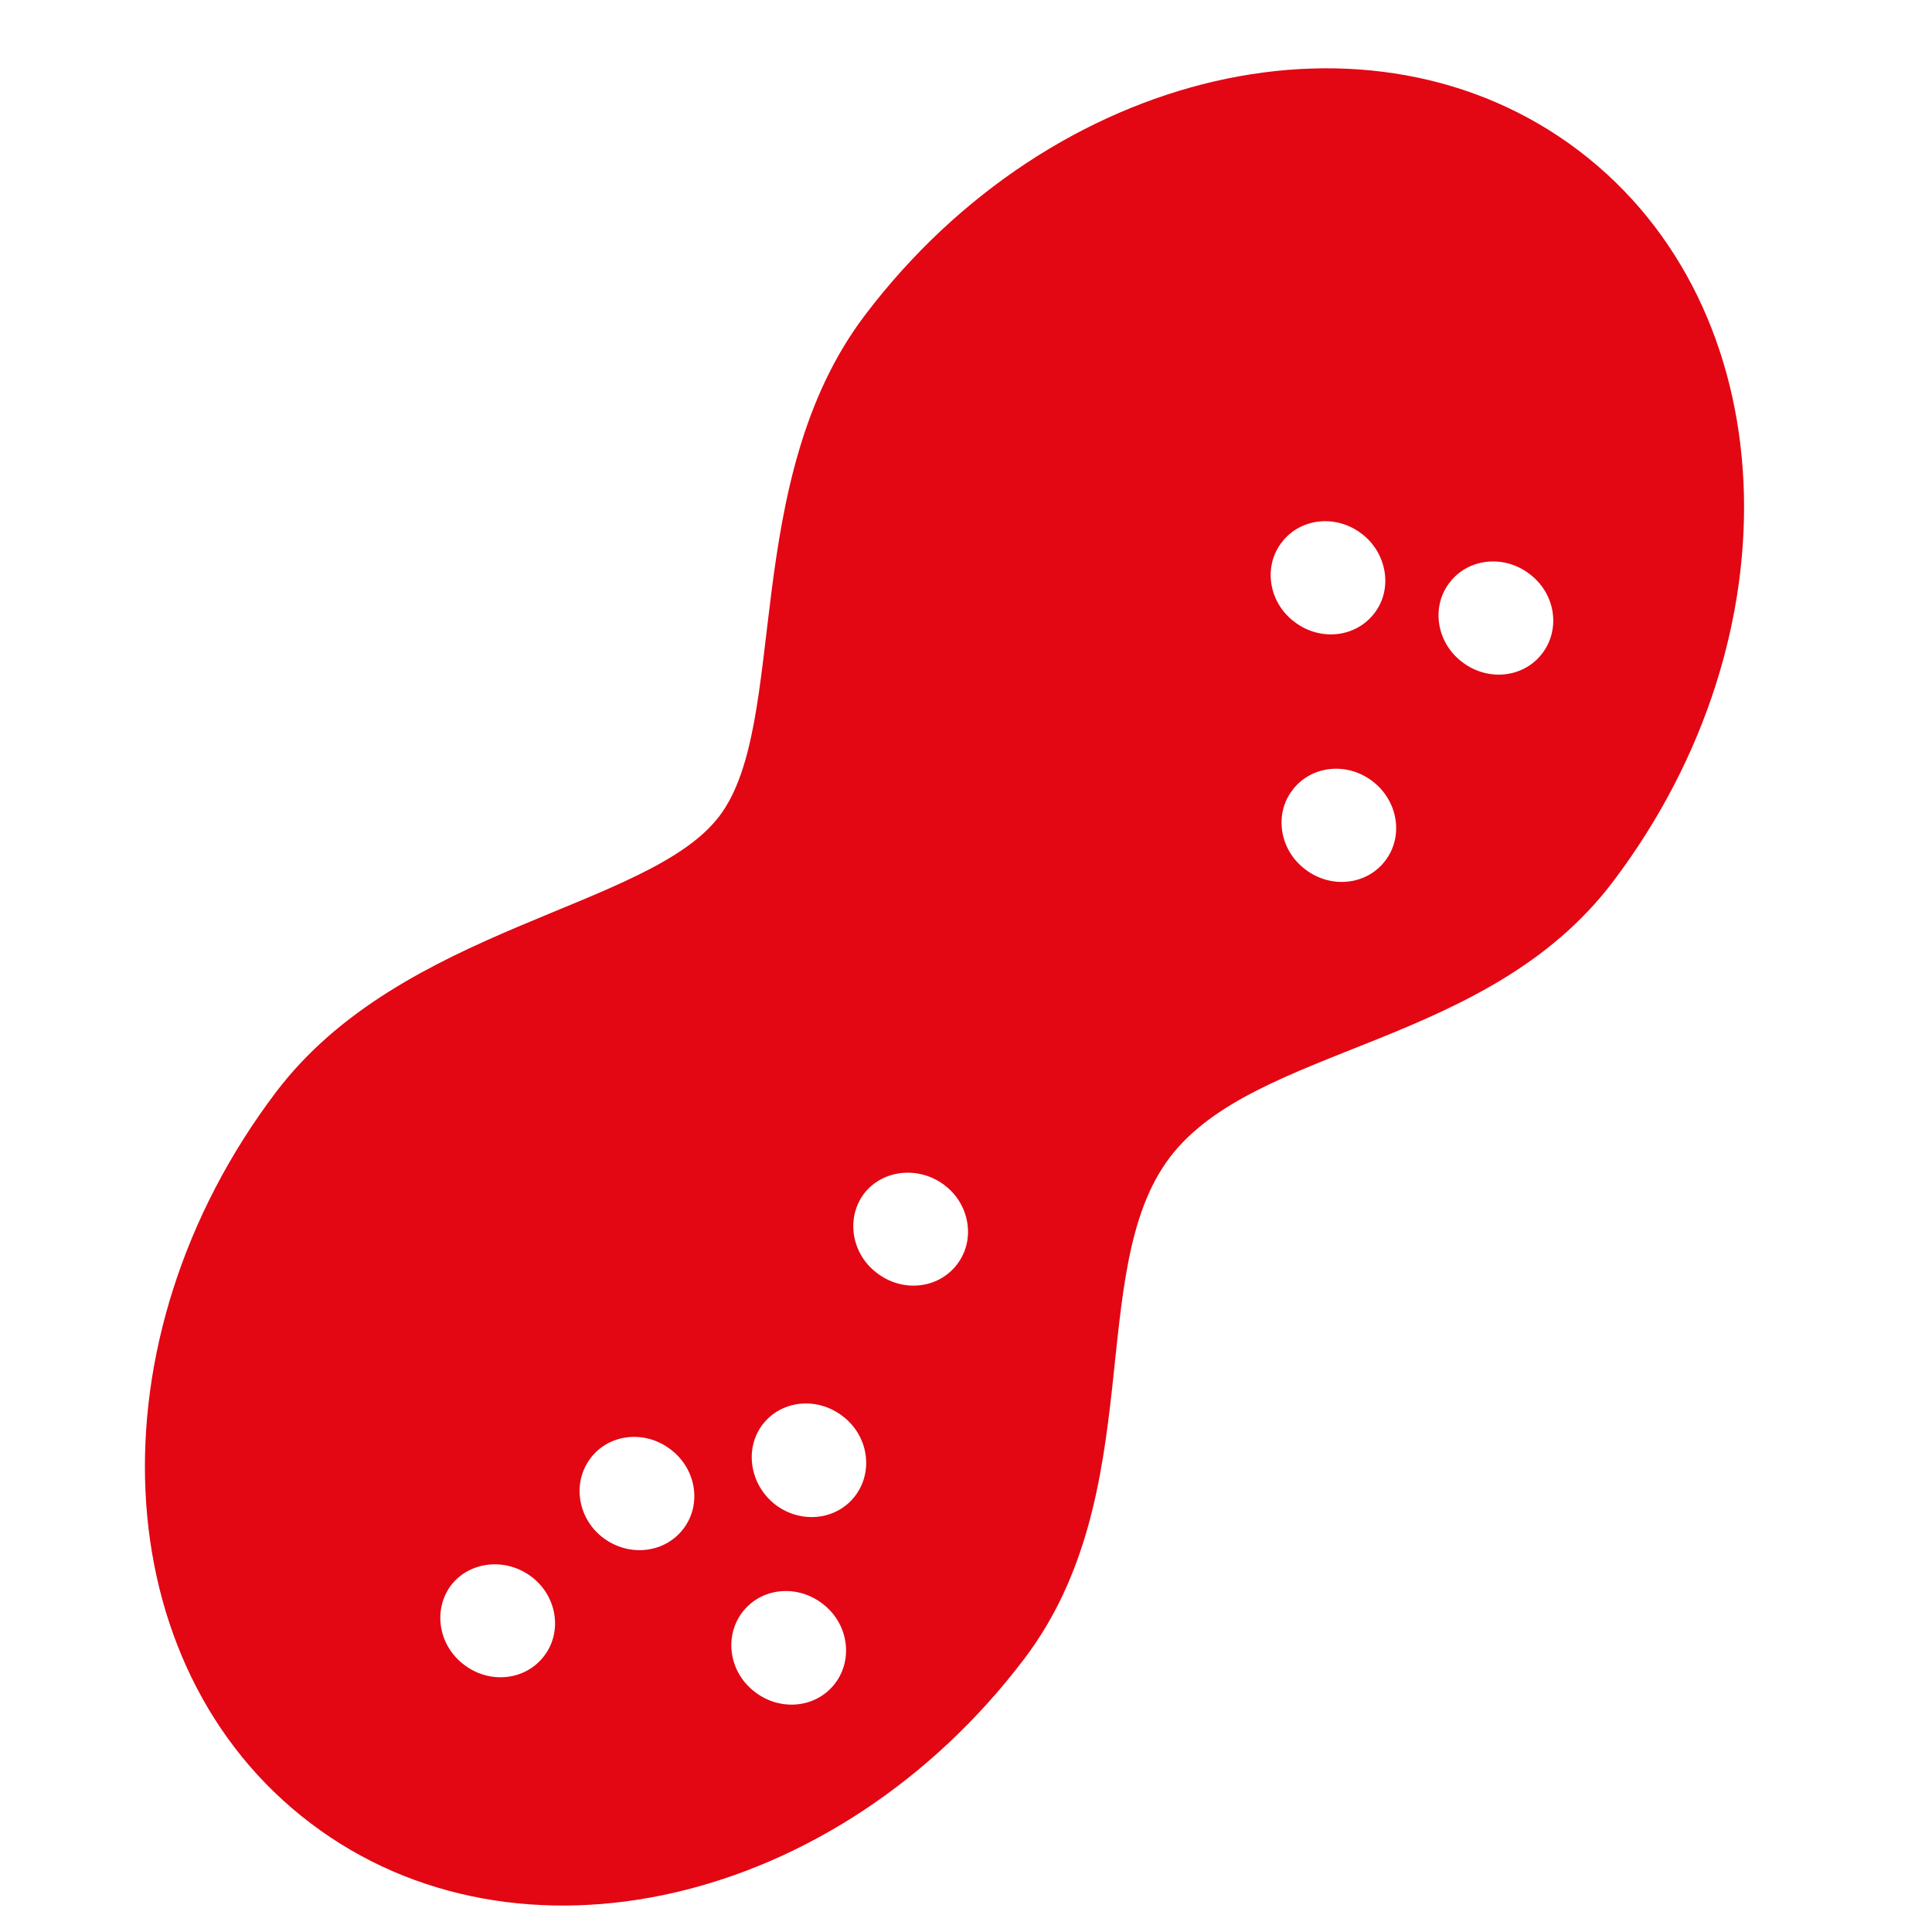 <?xml version="1.0" encoding="utf-8"?>
<!-- Generator: Adobe Illustrator 24.1.2, SVG Export Plug-In . SVG Version: 6.00 Build 0)  -->
<svg version="1.1" id="Capa_1" xmlns="http://www.w3.org/2000/svg" xmlns:xlink="http://www.w3.org/1999/xlink" x="0px" y="0px"
	 viewBox="0 0 48 48" style="enable-background:new 0 0 48 48;" xml:space="preserve">
<style type="text/css">
	.st0{fill:#E30613;}
</style>
<path class="st0" d="M29.06,28.76c2.13-2.81,7.88-2.72,11.01-6.85c4.66-6.15,4.28-14.28-0.85-18.17
	c-5.13-3.89-13.07-2.06-17.73,4.09c-3.13,4.13-1.87,10.15-3.62,12.45c-1.75,2.3-7.88,2.72-11.01,6.85
	c-4.66,6.15-4.28,14.28,0.86,18.17c5.13,3.89,13.07,2.06,17.73-4.09C28.57,37.09,26.94,31.57,29.06,28.76L29.06,28.76z M18.94,35.4
	c0.46-0.61,1.35-0.71,1.99-0.22c0.64,0.48,0.78,1.37,0.32,1.98c-0.46,0.61-1.35,0.71-1.99,0.22C18.63,36.89,18.49,36,18.94,35.4
	L18.94,35.4z M14.99,38.21c-0.64-0.48-0.78-1.37-0.32-1.98c0.46-0.61,1.35-0.71,1.99-0.22c0.64,0.48,0.78,1.37,0.32,1.97
	C16.52,38.59,15.63,38.69,14.99,38.21L14.99,38.21z M13.2,39.17c0.64,0.48,0.78,1.37,0.32,1.97c-0.46,0.61-1.35,0.71-1.99,0.22
	c-0.64-0.48-0.78-1.37-0.32-1.98C11.67,38.79,12.56,38.69,13.2,39.17L13.2,39.17z M34.15,15.23c-0.46,0.61-1.35,0.71-1.99,0.22
	c-0.64-0.48-0.78-1.37-0.32-1.97c0.46-0.61,1.35-0.71,1.99-0.22C34.46,13.74,34.61,14.63,34.15,15.23L34.15,15.23z M23.46,29.44
	c0.64,0.48,0.78,1.37,0.32,1.97c-0.46,0.61-1.35,0.71-1.99,0.22c-0.64-0.48-0.78-1.37-0.32-1.98
	C21.93,29.06,22.82,28.96,23.46,29.44L23.46,29.44z M38.32,16.23c-0.46,0.61-1.35,0.71-1.99,0.22c-0.64-0.48-0.78-1.37-0.32-1.97
	c0.46-0.61,1.35-0.71,1.99-0.22C38.64,14.74,38.78,15.62,38.32,16.23L38.32,16.23z M34.42,21.38c-0.46,0.61-1.35,0.71-1.99,0.22
	c-0.64-0.48-0.78-1.37-0.32-1.97c0.46-0.61,1.35-0.71,1.99-0.22C34.73,19.89,34.88,20.77,34.42,21.38L34.42,21.38z M20.43,39.84
	c0.64,0.48,0.78,1.37,0.32,1.98c-0.46,0.61-1.35,0.71-1.99,0.22c-0.64-0.48-0.78-1.37-0.32-1.98C18.9,39.45,19.79,39.35,20.43,39.84
	L20.43,39.84z"/>
</svg>
